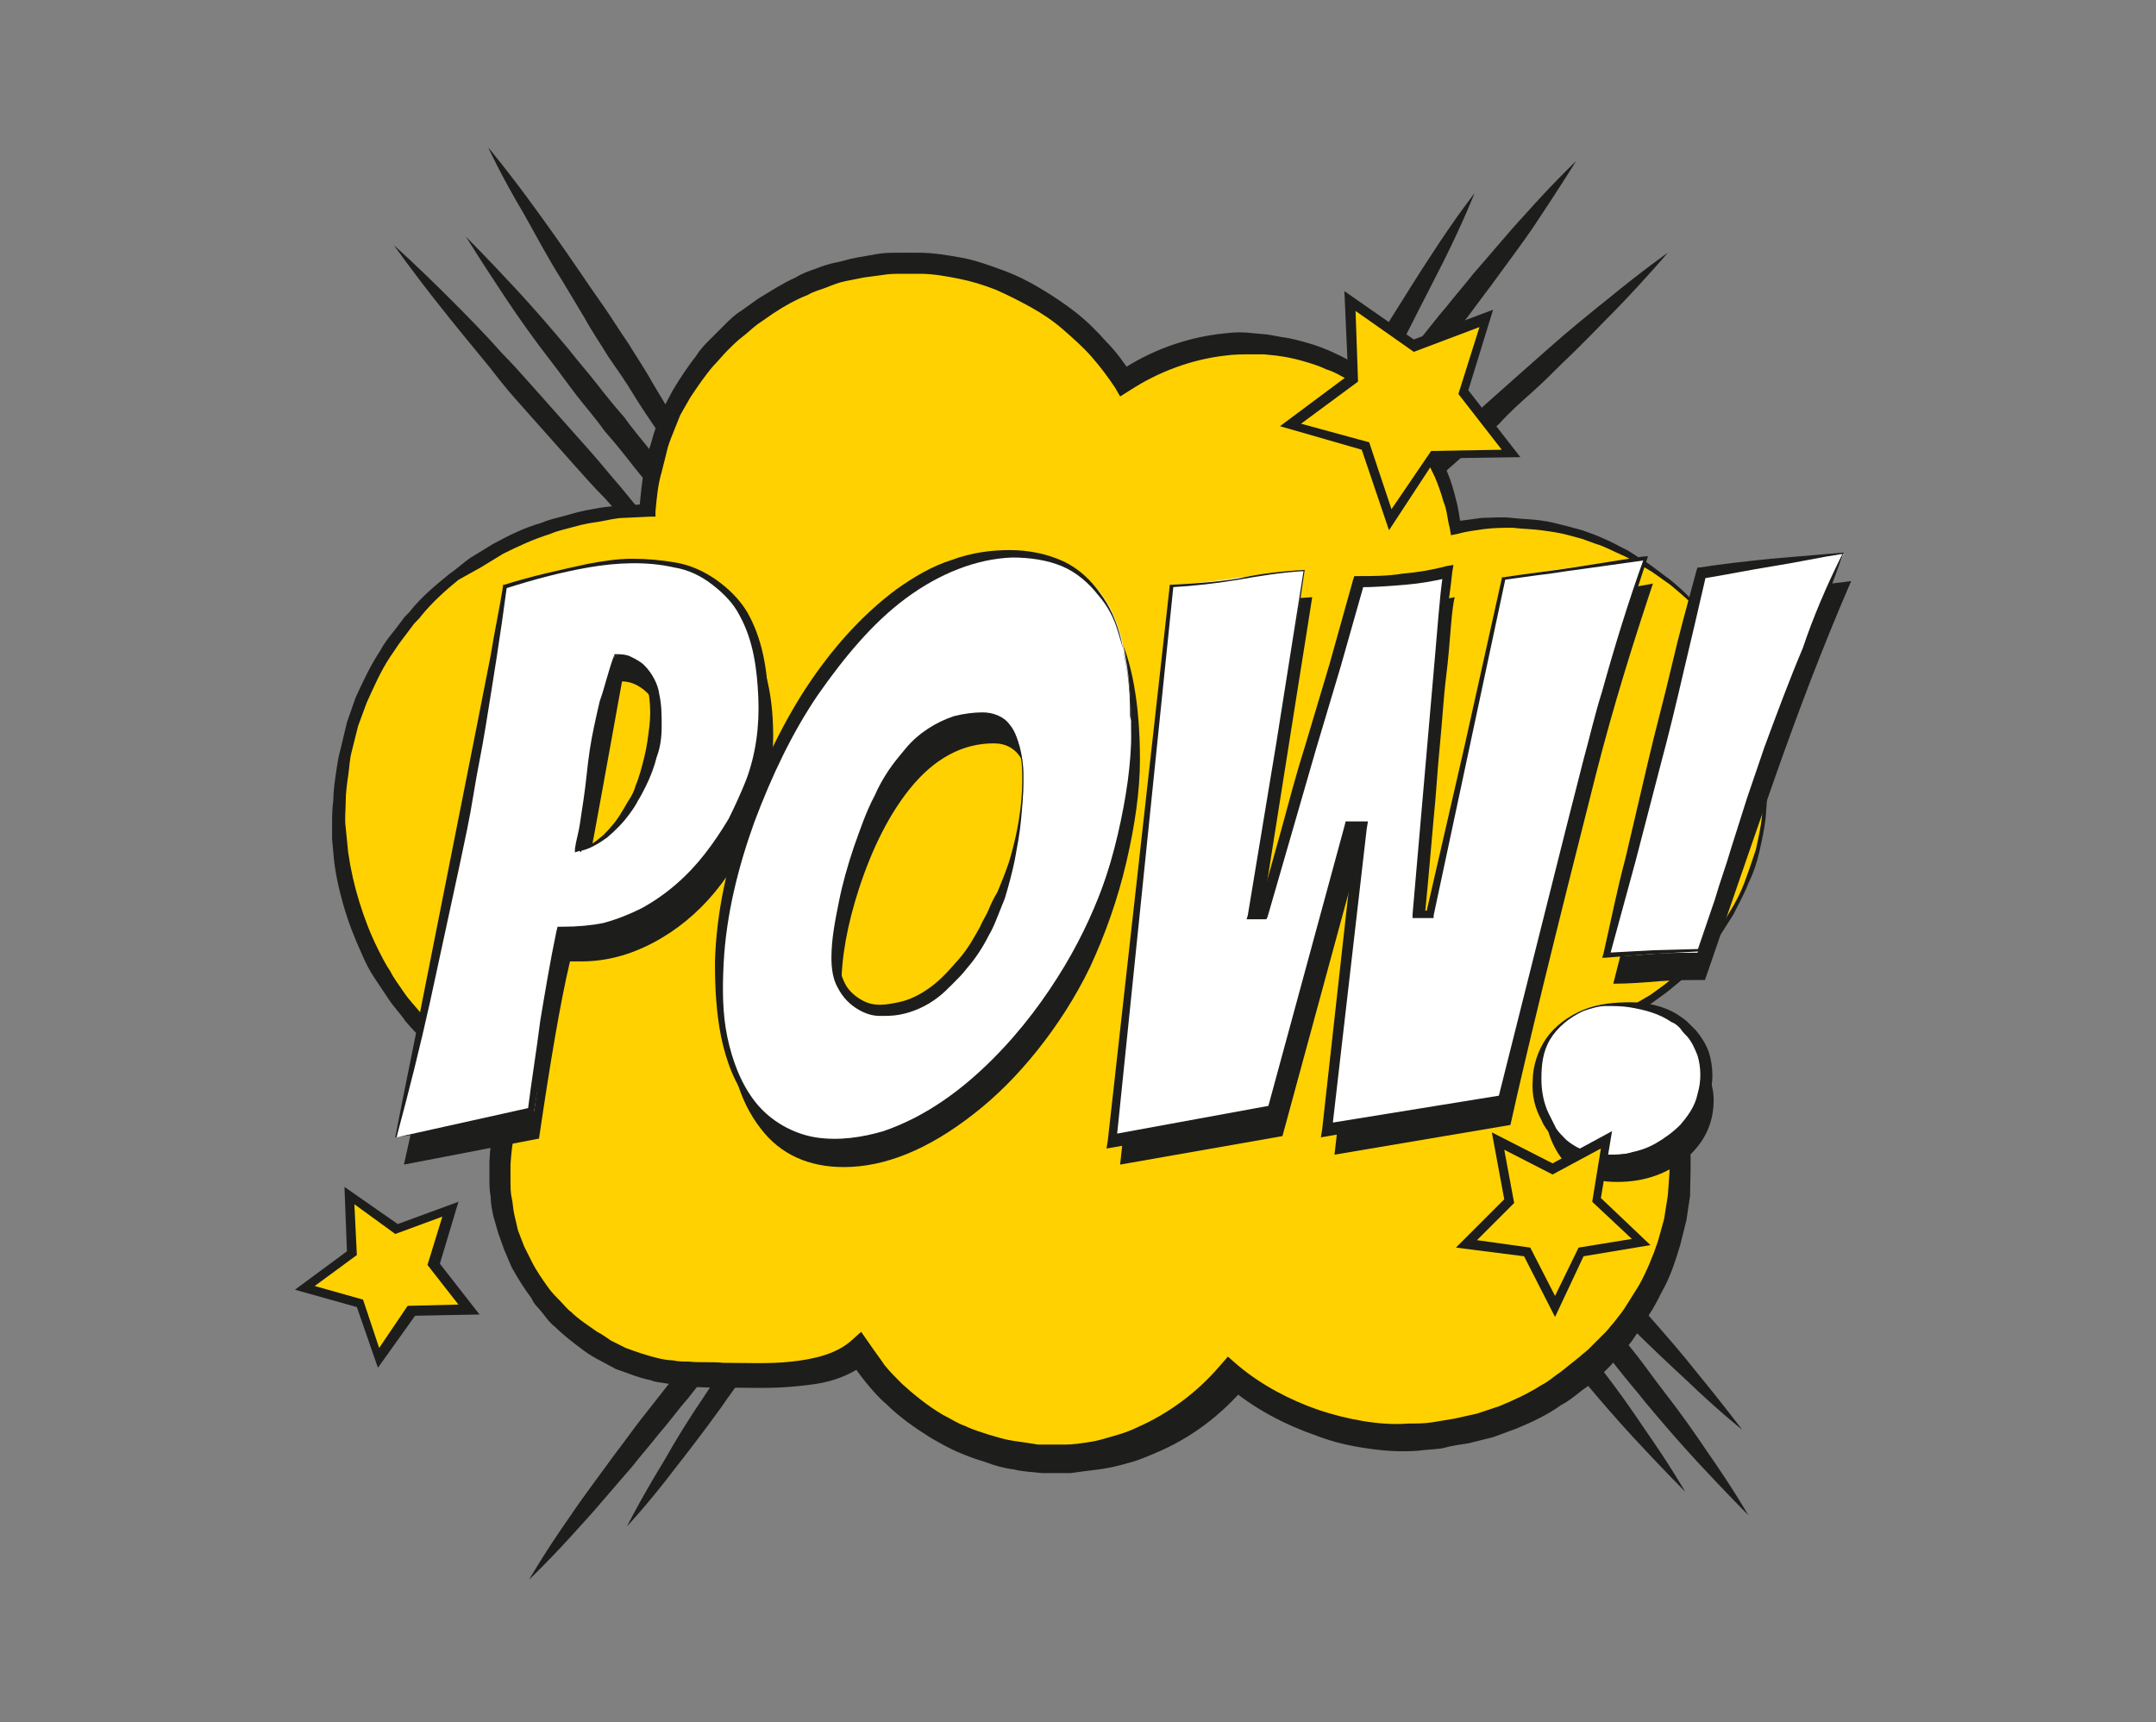 <?xml version="1.0" encoding="utf-8"?>
<!-- Generator: Adobe Illustrator 19.1.0, SVG Export Plug-In . SVG Version: 6.00 Build 0)  -->
<!DOCTYPE svg PUBLIC "-//W3C//DTD SVG 1.1//EN" "http://www.w3.org/Graphics/SVG/1.1/DTD/svg11.dtd">
<svg version="1.1" id="Ebene_1" xmlns="http://www.w3.org/2000/svg" xmlns:xlink="http://www.w3.org/1999/xlink" x="0px" y="0px"
	 viewBox="0 0 174 139" style="enable-background:new 0 0 174 139;" xml:space="preserve">
<rect x="0" y="0" width="174" height="139" fill="#808080" stroke="none"/>
<style type="text/css">
	.st0{fill:#FFD100;}
	.st1{fill:#1D1D1B;}
	.st2{fill:#FFFFFF;}
	.st3{clip-path:url(#SVGID_2_);}
</style>
<g>
	<g>
		<path class="st1" d="M39.4,11.9c0,0,1.6,1.9,3.7,4.8c1.1,1.5,2.3,3.2,3.6,5.1c0.6,0.9,1.3,1.9,2,2.9c0.7,1,1.3,2,2,3
			c0.6,1,1.3,2,1.9,3.1c0.6,1,1.2,2,1.8,3c1.2,1.9,2.2,3.8,3.1,5.4c1.8,3.2,2.8,5.4,2.8,5.4s-1.6-1.9-3.7-4.8
			c-1.1-1.5-2.3-3.2-3.6-5.1c-0.6-0.9-1.3-1.9-1.9-2.9c-0.6-1-1.3-2-2-3c-0.6-1-1.3-2-1.9-3.1c-0.6-1-1.2-2-1.8-3
			c-1.2-1.9-2.2-3.8-3.1-5.4C40.4,14.1,39.4,11.9,39.4,11.9z"/>
	</g>
	<g>
		<path class="st1" d="M114,87.3c0,0,1.9,1.5,4.5,4c1.3,1.2,2.9,2.7,4.5,4.3c0.8,0.8,1.6,1.6,2.5,2.5c0.8,0.9,1.7,1.7,2.5,2.6
			c0.8,0.9,1.6,1.8,2.5,2.6c0.8,0.9,1.6,1.8,2.3,2.6c1.5,1.7,2.9,3.3,4,4.7c2.3,2.8,3.8,4.8,3.8,4.8s-1.9-1.5-4.5-4
			c-1.3-1.2-2.9-2.7-4.5-4.3c-0.8-0.8-1.6-1.6-2.5-2.5c-0.8-0.9-1.7-1.7-2.5-2.6c-0.8-0.9-1.6-1.8-2.5-2.6c-0.8-0.9-1.6-1.8-2.3-2.6
			c-1.5-1.7-2.9-3.3-4-4.7C115.4,89.3,114,87.3,114,87.3z"/>
	</g>
	<g>
		<path class="st1" d="M117.1,92c0,0,1.7,1.7,4.2,4.4c1.2,1.3,2.6,2.9,4.1,4.7c0.7,0.9,1.5,1.8,2.2,2.7c0.7,0.9,1.5,1.9,2.3,2.8
			c0.7,1,1.5,1.9,2.2,2.8c0.7,0.9,1.4,1.9,2.1,2.8c1.4,1.8,2.6,3.5,3.6,5c2.1,3,3.3,5.1,3.3,5.1s-1.7-1.7-4.2-4.4
			c-1.2-1.3-2.6-2.9-4.1-4.7c-0.7-0.9-1.5-1.8-2.2-2.7c-0.7-0.9-1.5-1.9-2.3-2.8c-0.7-1-1.5-1.9-2.2-2.8c-0.7-0.9-1.4-1.9-2.1-2.8
			c-1.4-1.8-2.6-3.5-3.6-5C118.4,94.1,117.1,92,117.1,92z"/>
	</g>
	<g>
		<path class="st1" d="M112,90.1c0,0,1.7,1.7,4.2,4.4c1.2,1.3,2.6,2.9,4.1,4.7c0.7,0.9,1.5,1.8,2.2,2.7c0.7,0.9,1.5,1.9,2.3,2.8
			c0.7,1,1.5,1.9,2.2,2.8c0.7,0.9,1.4,1.9,2.1,2.8c1.4,1.8,2.6,3.5,3.6,5c2.1,3,3.3,5.1,3.3,5.1s-1.7-1.7-4.2-4.4
			c-1.2-1.3-2.6-2.9-4.1-4.7c-0.7-0.9-1.5-1.8-2.2-2.7c-0.7-0.9-1.5-1.9-2.3-2.8c-0.7-1-1.5-1.9-2.2-2.8c-0.7-0.9-1.4-1.9-2.1-2.8
			c-1.4-1.8-2.6-3.5-3.6-5C113.3,92.2,112,90.1,112,90.1z"/>
	</g>
	<g>
		<path class="st1" d="M72.5,91.3c0,0-1.1,2.2-3,5.3c-0.9,1.6-2,3.4-3.3,5.3c-0.6,0.9-1.2,1.9-1.9,2.9c-0.7,1-1.3,2-2,3
			c-0.7,1-1.4,2-2.1,3c-0.7,1-1.4,1.9-2,2.8c-1.3,1.8-2.6,3.5-3.7,4.9c-2.2,2.9-3.9,4.7-3.9,4.7s1.1-2.2,3-5.3
			c0.9-1.6,2-3.4,3.3-5.3c0.6-0.9,1.2-1.9,1.9-2.9c0.7-1,1.3-2,2-3c0.7-1,1.4-2,2.1-3c0.7-1,1.4-1.9,2-2.8c1.3-1.8,2.6-3.5,3.7-4.9
			C70.9,93.1,72.5,91.3,72.5,91.3z"/>
	</g>
	<g>
		<path class="st1" d="M66.7,97.2c0,0-1.3,2.1-3.3,5.1c-1,1.5-2.3,3.2-3.6,5c-0.7,0.9-1.4,1.9-2.1,2.8c-0.7,0.9-1.5,1.9-2.2,2.8
			c-0.8,0.9-1.5,1.9-2.3,2.8c-0.7,0.9-1.5,1.8-2.2,2.7c-1.5,1.7-2.8,3.3-4.1,4.7c-2.4,2.7-4.2,4.4-4.2,4.4s1.2-2.1,3.3-5.1
			c1-1.5,2.3-3.2,3.6-5c0.7-0.9,1.4-1.9,2.1-2.8c0.7-0.9,1.5-1.9,2.2-2.8c0.8-0.9,1.5-1.9,2.3-2.8c0.7-0.9,1.5-1.8,2.2-2.7
			c1.5-1.7,2.8-3.3,4.1-4.7C64.9,98.9,66.7,97.2,66.7,97.2z"/>
	</g>
	<g>
		<path class="st1" d="M127.2,13c0,0-1.3,2.1-3.3,5.1c-1,1.5-2.3,3.2-3.6,5c-0.7,0.9-1.4,1.9-2.1,2.8c-0.7,0.9-1.5,1.9-2.2,2.8
			c-0.8,0.9-1.5,1.9-2.3,2.8c-0.7,0.9-1.5,1.8-2.2,2.7c-1.5,1.7-2.8,3.3-4.1,4.7c-2.4,2.7-4.2,4.4-4.2,4.4s1.2-2.1,3.3-5.1
			c1-1.5,2.3-3.2,3.6-5c0.7-0.9,1.4-1.9,2.1-2.8c0.7-0.9,1.5-1.9,2.2-2.8c0.8-0.9,1.5-1.9,2.3-2.8c0.7-0.9,1.5-1.8,2.2-2.7
			c1.5-1.7,2.8-3.3,4.1-4.7C125.4,14.7,127.2,13,127.2,13z"/>
	</g>
	<g>
		<path class="st1" d="M134.6,20.4c0,0-1.6,1.9-4.1,4.5c-1.3,1.3-2.7,2.8-4.4,4.4c-0.8,0.8-1.6,1.6-2.5,2.4
			c-0.9,0.8-1.8,1.6-2.6,2.5c-0.9,0.8-1.8,1.6-2.7,2.4c-0.9,0.8-1.8,1.6-2.6,2.3c-1.7,1.5-3.3,2.8-4.8,4c-2.8,2.3-4.8,3.7-4.8,3.7
			s1.6-1.9,4.1-4.5c1.3-1.3,2.7-2.8,4.4-4.4c0.8-0.8,1.6-1.6,2.5-2.4c0.9-0.8,1.8-1.6,2.6-2.5c0.9-0.8,1.8-1.6,2.7-2.4
			c0.9-0.8,1.8-1.6,2.6-2.3c1.7-1.5,3.3-2.8,4.8-4C132.6,21.8,134.6,20.4,134.6,20.4z"/>
	</g>
	<g>
		<path class="st1" d="M119,15.6c0,0-0.9,2.3-2.5,5.5c-0.8,1.6-1.8,3.5-2.8,5.5c-0.5,1-1.1,2-1.7,3.1c-0.6,1-1.2,2.1-1.8,3.1
			c-0.6,1-1.2,2.1-1.8,3.1c-0.6,1-1.2,2-1.8,3c-1.2,1.9-2.3,3.7-3.3,5.2c-2,3-3.5,5-3.5,5s0.9-2.3,2.5-5.5c0.8-1.6,1.8-3.5,2.8-5.5
			c0.5-1,1.1-2,1.7-3.1c0.6-1,1.2-2.1,1.8-3.1c0.6-1,1.2-2.1,1.8-3.1c0.6-1,1.2-2,1.8-3c1.2-1.9,2.3-3.7,3.3-5.2
			C117.5,17.5,119,15.6,119,15.6z"/>
	</g>
	<g>
		<path class="st1" d="M37.6,19.1c0,0,1.7,1.7,4.2,4.4c1.2,1.3,2.6,2.9,4.1,4.7c0.7,0.9,1.5,1.8,2.2,2.7c0.7,0.9,1.5,1.9,2.3,2.8
			c0.7,1,1.5,1.9,2.2,2.8c0.7,0.9,1.4,1.9,2.1,2.8c1.4,1.8,2.6,3.5,3.6,5c2.1,3,3.3,5.1,3.3,5.1s-1.7-1.7-4.2-4.4
			c-1.2-1.3-2.6-2.9-4.1-4.7c-0.7-0.9-1.5-1.8-2.2-2.7c-0.7-0.9-1.5-1.9-2.3-2.8c-0.7-1-1.5-1.9-2.2-2.8c-0.7-0.9-1.4-1.9-2.1-2.8
			c-1.4-1.8-2.6-3.5-3.6-5C38.9,21.2,37.6,19.1,37.6,19.1z"/>
	</g>
	<g>
		<path class="st1" d="M31.8,19.8c0,0,1.8,1.6,4.4,4.2c1.3,1.3,2.8,2.8,4.3,4.5c0.8,0.8,1.6,1.7,2.4,2.6c0.8,0.9,1.6,1.8,2.4,2.7
			c0.8,0.9,1.6,1.8,2.4,2.7c0.8,0.9,1.5,1.8,2.3,2.7c1.4,1.7,2.8,3.4,3.9,4.8c2.2,2.9,3.6,4.9,3.6,4.9s-1.8-1.6-4.4-4.2
			c-1.3-1.3-2.8-2.8-4.3-4.5c-0.8-0.8-1.6-1.7-2.4-2.6c-0.8-0.9-1.6-1.8-2.4-2.7c-0.8-0.9-1.6-1.8-2.4-2.7c-0.8-0.9-1.5-1.8-2.2-2.7
			c-1.4-1.7-2.8-3.4-3.9-4.8C33.2,21.8,31.8,19.8,31.8,19.8z"/>
	</g>
	<g>
		<g>
			<g>
				<path class="st0" d="M142.5,63.2c0-11.6-9.4-21-21-21c-1.4,0-2.7,0.1-4,0.4c-1.1-8.4-8.3-14.8-17-14.8c-3.6,0-7,1.1-9.7,3
					c-3.7-5.8-10.2-9.6-17.6-9.6C62,21.2,52.9,30,52.3,41.1c0,0,0,0-0.1,0c-13.7,0-24.8,11.1-24.8,24.8c0,9.9,5.9,18.5,14.3,22.4
					c-0.8,1.9-1.2,4-1.2,6.2c0,9,7.3,16.4,16.4,16.4c4.1,0,9.9,0.6,12.8-1.9c3.4,5.2,9.2,8.6,15.8,8.6c5.8,0,10.9-2.6,14.3-6.7
					c3.8,3.1,8.7,4.9,13.9,4.9c12.3,0,22.2-9.9,22.2-22.2c0-4.6-1.4-8.9-3.8-12.5C138.4,77.6,142.5,70.9,142.5,63.2z"/>
			</g>
			<g>
				<path class="st1" d="M142.4,63.2c0-0.8-0.1-1.5-0.1-2.3c-0.1-0.8-0.2-1.5-0.4-2.3c-0.2-0.7-0.3-1.5-0.6-2.2
					c-0.3-0.7-0.5-1.4-0.9-2.1l-0.5-1l-0.6-1c-0.4-0.7-0.9-1.3-1.3-1.9c-0.4-0.6-1-1.1-1.5-1.7c-0.5-0.5-1.1-1-1.7-1.5
					c-0.6-0.4-1.2-0.9-1.9-1.3c-0.7-0.4-1.3-0.8-2-1.1c-0.7-0.3-1.4-0.7-2.1-0.9l-1.1-0.4l-1.1-0.3c-0.7-0.2-1.5-0.3-2.2-0.4
					c-0.7-0.1-1.5-0.1-2.3-0.2c-0.8,0-1.5,0-2.3,0.1c-0.7,0.1-1.5,0.2-2.2,0.4l-0.5,0.1l-0.1-0.6c-0.2-0.7-0.2-1.4-0.5-2.1
					c-0.2-0.7-0.4-1.3-0.7-2c-0.3-0.6-0.6-1.3-1-1.9l-0.6-0.9l-0.6-0.8c-0.4-0.6-0.9-1.1-1.4-1.6c-0.5-0.5-1-1-1.6-1.4
					c-0.5-0.5-1.1-0.8-1.7-1.2c-0.6-0.3-1.2-0.7-1.9-0.9c-0.6-0.3-1.3-0.5-2-0.7c-0.7-0.2-1.3-0.3-2-0.4l-1-0.1l-1,0
					c-0.7,0-1.4,0-2.1,0.1c-2.7,0.3-5.4,1.3-7.7,2.8l-0.8,0.5L90,31.3c-0.6-0.9-1.2-1.7-1.9-2.5c-0.7-0.8-1.5-1.5-2.3-2.2
					c-0.8-0.7-1.7-1.3-2.6-1.8c-0.9-0.5-1.9-1-2.8-1.4c-1-0.4-2-0.7-3-0.9c-1-0.2-2.1-0.4-3.1-0.4l-0.8,0l-0.2,0l0,0c0,0-0.1,0,0,0
					l0,0l-0.1,0l-0.4,0c-0.5,0-1.1,0-1.6,0.1l-1.5,0.2c-0.5,0.1-1,0.2-1.5,0.3c-0.5,0.1-1,0.3-1.5,0.5c-0.5,0.2-1,0.3-1.5,0.6
					c-1,0.4-1.9,0.9-2.8,1.5l-1.3,0.9c-0.4,0.3-0.8,0.7-1.2,1c-0.4,0.3-0.8,0.7-1.2,1.1c-0.4,0.4-0.7,0.8-1.1,1.2
					c-0.7,0.8-1.3,1.7-1.9,2.6l-0.8,1.4c-0.2,0.5-0.4,1-0.6,1.5c-0.2,0.5-0.4,1-0.5,1.5l-0.2,0.8l-0.2,0.8c-0.3,1-0.4,2.1-0.5,3.2
					l0,0.4l-0.4,0l-2.1,0.1c-0.7,0-1.4,0.2-2,0.3c-0.7,0.1-1.3,0.2-2,0.4c-0.7,0.2-1.3,0.3-2,0.6c-1.3,0.4-2.6,1-3.8,1.6l-1.8,1.1
					L37,46.8c-1.1,0.9-2.1,1.8-3,2.9c-0.2,0.3-0.5,0.5-0.7,0.8l-0.6,0.8c-0.4,0.5-0.8,1.1-1.2,1.7c-0.8,1.2-1.3,2.4-1.9,3.7
					l-0.7,1.9l-0.5,2c-0.2,0.7-0.2,1.4-0.3,2c-0.1,0.7-0.2,1.4-0.2,2.1c0,0.7-0.1,1.4,0,2.1l0.1,1l0.1,1c0.2,1.4,0.5,2.7,0.9,4
					c0.4,1.3,0.9,2.6,1.5,3.8c0.3,0.6,0.6,1.2,1,1.8c0.3,0.6,0.7,1.1,1.1,1.7c0.4,0.6,0.9,1.1,1.3,1.6c0.5,0.5,0.9,1,1.4,1.5
					c1,0.9,2,1.8,3.2,2.6c1.1,0.8,2.3,1.4,3.5,2l0.6,0.3l-0.3,0.7c-0.7,1.7-1,3.5-1.1,5.2l0,0.6l0,0.7c0,0.5,0,1,0.1,1.4
					c0.1,0.4,0.1,0.9,0.2,1.3l0.3,1.3l0.5,1.3c0.2,0.4,0.4,0.8,0.6,1.2c0.4,0.8,0.9,1.5,1.4,2.2c0.3,0.4,0.6,0.7,0.9,1
					c0.3,0.3,0.6,0.7,0.9,0.9c0.6,0.6,1.4,1.1,2.1,1.6c0.4,0.2,0.8,0.5,1.1,0.7l1.2,0.6c0.8,0.3,1.7,0.6,2.5,0.8
					c0.4,0.1,0.9,0.2,1.3,0.2c0.4,0.1,0.9,0.1,1.3,0.1c0.9,0.1,1.8,0,2.8,0.1c1.9,0,3.7,0.1,5.5-0.1c1.8-0.2,3.5-0.6,4.7-1.6
					l0.9-0.8l0.7,1c0.4,0.6,0.8,1.1,1.2,1.7c0.4,0.5,0.9,1,1.4,1.5c1,0.9,2.1,1.8,3.3,2.5c0.6,0.3,1.2,0.7,1.8,0.9
					c0.6,0.3,1.3,0.5,1.9,0.7c0.7,0.2,1.3,0.4,2,0.5c0.7,0.1,1.4,0.2,2,0.3l1,0c0.3,0,0.7,0,1.1,0c0.7,0,1.3-0.1,2-0.2
					c0.7-0.1,1.3-0.3,2-0.5c0.7-0.2,1.3-0.4,1.9-0.7c2.5-1.1,4.8-2.8,6.6-4.9l0.7-0.8l0.8,0.7c1.9,1.6,4.2,2.8,6.5,3.6
					c1.2,0.4,2.4,0.7,3.6,0.9c1.2,0.2,2.5,0.3,3.7,0.2c0.6,0,1.3,0,1.9-0.1c0.6-0.1,1.2-0.2,1.8-0.3l1.8-0.4l1.8-0.6
					c1.2-0.5,2.3-1,3.4-1.7c0.6-0.3,1-0.7,1.6-1.1c0.5-0.4,1-0.8,1.5-1.2c0.2-0.2,0.5-0.4,0.7-0.6l0.7-0.7l0.7-0.7
					c0.2-0.2,0.4-0.5,0.6-0.7c0.4-0.5,0.8-1,1.1-1.5c0.3-0.5,0.7-1.1,1-1.6c0.6-1.1,1.1-2.3,1.5-3.5l0.5-1.8l0.3-1.9
					c0.1-1.3,0.2-2.6,0.2-3.8c-0.1-1.3-0.2-2.6-0.5-3.8c-0.6-2.5-1.6-4.9-3-7.1l-0.2-0.3L132,81l1.2-0.7l1.1-0.8l1-0.8l1-0.9
					c0.6-0.6,1.2-1.3,1.8-2c0.6-0.7,1.1-1.5,1.5-2.2c0.5-0.8,0.9-1.6,1.2-2.4c0.3-0.8,0.6-1.7,0.9-2.6c0.2-0.9,0.4-1.8,0.5-2.7
					l0.1-1.3L142.4,63.2L142.4,63.2z M142.6,63.2l0,1.4l-0.1,1.4c-0.1,0.9-0.3,1.8-0.5,2.7c-0.2,0.9-0.5,1.8-0.9,2.6
					c-0.3,0.8-0.8,1.7-1.2,2.5c-0.5,0.8-1,1.6-1.5,2.3c-0.6,0.7-1.2,1.4-1.8,2.1l-1,1l-1.1,0.9l-1.1,0.8l-1.2,0.8l0.1-0.4
					c1.5,2.2,2.7,4.6,3.4,7.2c0.3,1.3,0.6,2.6,0.7,4c0.1,1.3,0,2.7,0,4l-0.3,2l-0.5,2c-0.4,1.3-0.8,2.6-1.5,3.8
					c-0.3,0.6-0.6,1.2-1,1.8c-0.3,0.6-0.7,1.1-1.1,1.7c-0.2,0.3-0.4,0.6-0.6,0.8l-0.7,0.8l-0.7,0.8c-0.2,0.2-0.5,0.5-0.7,0.7
					c-0.5,0.5-1,0.9-1.6,1.3c-0.5,0.4-1.1,0.9-1.7,1.2c-1.1,0.8-2.4,1.4-3.6,1.9l-1.9,0.7l-2,0.5c-0.7,0.1-1.4,0.2-2.1,0.4
					c-0.7,0.1-1.3,0.1-2,0.2c-1.4,0.1-2.8,0-4.1-0.2c-1.4-0.2-2.7-0.5-4-1c-2.6-0.9-5.1-2.2-7.2-4l1.5-0.1c-2,2.4-4.5,4.3-7.4,5.5
					c-0.7,0.3-1.4,0.6-2.2,0.8c-0.7,0.2-1.5,0.4-2.3,0.5c-0.8,0.1-1.6,0.2-2.3,0.3c-0.4,0-0.7,0-1.1,0l-1.2,0
					c-0.8-0.1-1.5-0.1-2.3-0.3c-0.8-0.1-1.5-0.3-2.3-0.6c-0.7-0.2-1.5-0.5-2.2-0.8c-0.7-0.3-1.4-0.7-2.1-1.1
					c-1.3-0.8-2.6-1.7-3.7-2.8c-0.6-0.5-1.1-1.1-1.6-1.7c-0.5-0.6-0.9-1.2-1.4-1.9l1.6,0.2c-0.9,0.7-1.9,1.2-2.9,1.5
					c-1,0.3-2,0.4-3,0.5c-2,0.2-3.9,0.1-5.8,0.1c-0.9,0-1.8,0-2.9-0.1c-0.5,0-1-0.1-1.5-0.2c-0.5-0.1-1-0.1-1.5-0.3
					c-1-0.2-1.9-0.6-2.8-0.9l-1.3-0.7c-0.4-0.2-0.9-0.5-1.3-0.8c-0.8-0.6-1.6-1.2-2.3-1.9c-0.4-0.3-0.7-0.7-1-1.1
					c-0.3-0.4-0.7-0.7-0.9-1.2c-0.6-0.8-1.1-1.6-1.6-2.5c-0.2-0.5-0.4-0.9-0.6-1.4l-0.5-1.4l-0.4-1.4c-0.1-0.5-0.2-1-0.2-1.5
					c-0.1-0.5-0.1-1-0.1-1.4l0-0.7c0-0.3,0-0.5,0-0.8c0.1-2,0.5-3.9,1.3-5.7l0.4,1c-1.3-0.7-2.5-1.4-3.7-2.2
					c-1.2-0.8-2.3-1.8-3.3-2.8c-0.5-0.5-1-1-1.5-1.6c-0.4-0.6-0.9-1.1-1.3-1.7c-0.4-0.6-0.8-1.2-1.2-1.8c-0.4-0.6-0.7-1.2-1-1.9
					c-0.6-1.3-1.1-2.6-1.5-4c-0.4-1.4-0.7-2.8-0.8-4.2l-0.1-1.1l0-1c0-0.7,0-1.4,0.1-2.1c0-0.7,0.1-1.4,0.2-2.1
					c0.1-0.7,0.2-1.4,0.4-2.1l0.5-2.1l0.7-2c0.6-1.3,1.2-2.6,2-3.8c0.3-0.6,0.8-1.2,1.2-1.7l0.6-0.8c0.2-0.3,0.5-0.5,0.7-0.8
					c0.9-1.1,2-2,3.1-2.9c0.6-0.4,1.1-0.9,1.7-1.3l1.8-1.1c1.3-0.7,2.5-1.3,3.9-1.7c0.7-0.3,1.3-0.4,2-0.6c0.7-0.2,1.4-0.4,2.1-0.5
					c1.4-0.3,2.8-0.3,4.2-0.4l-0.4,0.4c0.1-1.1,0.2-2.2,0.4-3.3l0.2-0.8l0.2-0.8c0.2-0.5,0.3-1.1,0.5-1.6c0.2-0.5,0.4-1.1,0.6-1.6
					l0.8-1.5c0.6-1,1.2-1.9,1.9-2.8c0.3-0.5,0.7-0.9,1.1-1.3c0.4-0.4,0.8-0.8,1.2-1.2c0.4-0.4,0.8-0.8,1.3-1.1l1.4-1
					c1-0.6,1.9-1.2,3-1.7c0.5-0.3,1-0.5,1.6-0.7c0.5-0.2,1.1-0.4,1.6-0.5c0.6-0.1,1.1-0.3,1.7-0.4l1.7-0.3c0.6-0.1,1.1-0.1,1.7-0.1
					l0.4,0l0.1,0l0.1,0l0.2,0l0.9,0c1.1,0,2.3,0.2,3.4,0.4c1.1,0.2,2.2,0.6,3.3,1c1.1,0.4,2.1,0.9,3.1,1.5c1,0.6,1.9,1.2,2.8,1.9
					c0.9,0.7,1.7,1.5,2.5,2.4c0.8,0.8,1.5,1.8,2.1,2.7L90.3,30c2.5-1.7,5.5-2.8,8.6-3.1c0.8-0.1,1.5-0.1,2.3,0l1.1,0.1l1.1,0.2
					c0.8,0.1,1.5,0.3,2.2,0.5c0.7,0.2,1.5,0.5,2.1,0.8c0.7,0.3,1.4,0.7,2,1.1c0.6,0.4,1.3,0.8,1.8,1.3c0.6,0.5,1.1,1,1.7,1.5
					c0.5,0.6,1,1.1,1.4,1.8l0.6,0.9l0.6,1c0.4,0.7,0.7,1.3,1,2c0.3,0.7,0.5,1.4,0.7,2.2c0.2,0.7,0.3,1.5,0.4,2.2l-0.6-0.4
					c0.8-0.1,1.6-0.2,2.3-0.3c0.8,0,1.6-0.1,2.4,0c0.8,0.1,1.6,0.1,2.3,0.2c0.8,0.1,1.5,0.3,2.3,0.5l1.1,0.3l1.1,0.4
					c0.7,0.3,1.4,0.6,2.1,1c0.7,0.3,1.3,0.8,2,1.2c0.6,0.4,1.2,0.9,1.9,1.4c0.6,0.5,1.2,1,1.7,1.6c0.5,0.6,1.1,1.1,1.5,1.8
					c0.5,0.6,0.9,1.2,1.3,1.9l0.6,1l0.5,1.1c0.4,0.7,0.6,1.4,0.9,2.2c0.3,0.7,0.4,1.5,0.6,2.2c0.2,0.8,0.3,1.5,0.4,2.3
					C142.6,61.6,142.6,62.4,142.6,63.2L142.6,63.2z"/>
			</g>
		</g>
	</g>
	<g>
		<path class="st1" d="M32.6,94c4.3-19.2,7.3-34,8.9-44.6c4.5-1.4,7.9-2,10.2-2c2.3,0,4,0.3,5.3,1c1.3,0.6,2.3,1.5,3.2,2.6
			c1.4,1.9,2.2,4.7,2.2,8.4c0,2.3-0.4,4.6-1.3,6.8c-0.9,2.2-2,4.1-3.4,5.8c-1.4,1.7-3.1,3.1-5,4.1c-1.9,1-3.8,1.5-5.8,1.5H46
			c-0.8,3.4-1.6,8.2-2.5,14.3L32.6,94z M50.2,55c-1.1,6-2,11.2-2.9,15.8c1.5-0.4,2.9-1.6,4.1-3.6c1.4-2.2,2.1-4.7,2.1-7.5
			c0-1.6-0.3-2.7-1-3.5C51.8,55.4,51,55,50.2,55z"/>
	</g>
	<g>
		<path class="st1" d="M92,61.3c0,2.5-0.4,5.3-1.1,8.3c-0.7,3-1.7,5.8-2.9,8.4c-1.2,2.5-2.7,4.8-4.3,6.8c-1.6,2-3.3,3.7-5.1,5.1
			c-3.7,2.9-7.2,4.3-10.5,4.3c-2.8,0-5.1-1-6.7-3.1c-1.8-2.3-2.7-5.5-2.7-9.8c0-4.7,1.1-9.7,3.3-15.1c2.2-5.4,5-9.9,8.6-13.5
			c3.8-3.9,7.8-5.8,12-5.8c3.4,0,6,1.4,7.6,4.2C91.3,53.2,92,56.7,92,61.3z M83.2,65.1c0-3.4-1-5.1-3-5.1c-2.5,0-4.8,1.2-6.8,3.7
			c-1.6,2-3,4.7-4.1,8.1c-0.9,2.8-1.4,5.4-1.4,7.9c0,1.6,0.7,2.9,2.1,3.7c0.4,0.3,0.9,0.4,1.4,0.4c1.9,0,3.6-0.6,5-1.9
			c1.5-1.3,2.7-2.9,3.7-4.8c1-1.9,1.7-3.9,2.2-6.1C83,68.9,83.2,66.9,83.2,65.1z"/>
	</g>
	<g>
		<path class="st1" d="M105.9,48.2c0,0.1-1.5,9.4-4.4,27.8h1c1.2-4.3,2.3-8.4,3.4-12.2c1.1-3.8,1.9-6.3,2.3-7.7
			c0.8-3.1,1.5-5.5,2-7.1h0.6c2.1,0,4.3-0.3,6.6-0.8c-0.1,0.4-0.2,1.1-0.3,2.3c-0.1,1.2-0.2,2.6-0.4,4.2s-0.3,3.5-0.5,5.5
			c-0.2,2-0.3,4-0.5,5.9c-0.3,3.5-0.6,6.8-0.9,9.8h1.2l6-27.1c1.4-0.2,2.8-0.4,4.1-0.6c3.4-0.5,5.9-0.8,7.3-1.1
			c-1.6,4.8-3.2,9.9-4.6,15.4c-3.3,13-5.6,22.4-6.9,28.3l-14.2,2.4l2.8-24.3h-0.8l-6.2,22.8l-13.1,2.3l4.8-44.8
			c2-0.1,3.8-0.3,5.6-0.6C102.5,48.5,104.2,48.3,105.9,48.2z"/>
	</g>
	<g>
		<path class="st1" d="M130.5,95.4c-1.1,0-2-0.2-2.7-0.5s-1.3-0.8-1.7-1.3c-0.9-1.2-1.4-2.6-1.4-4.1c0-2.7,1.2-4.6,3.5-5.7
			c0.8-0.4,1.7-0.6,2.8-0.6c2.5,0,4.3,0.6,5.5,1.7c1.2,1.1,1.8,2.5,1.8,3.9c0,1.8-0.7,3.3-2,4.5C134.7,94.7,132.8,95.4,130.5,95.4z
			 M149.4,46.9c-2.3,5.3-4.3,10.6-6.2,16c-1.9,5.4-3.7,10.7-5.6,16.2c-1.2,0-2.5,0-3.7,0.1c-1.2,0.1-2.4,0.2-3.7,0.2
			c1.3-5.1,2.6-10.3,3.8-15.4c1.2-5.1,2.5-10.3,3.9-15.5c0.8-0.1,1.7-0.3,2.7-0.4c1-0.1,2.1-0.3,3.1-0.5c1-0.2,2.1-0.3,3-0.4
			C147.9,47.1,148.7,47,149.4,46.9z"/>
	</g>
	<g>
		<g>
			<path class="st2" d="M32,91.8c4.3-19.2,7.3-34,8.9-44.6c4.5-1.4,7.9-2,10.2-2c2.3,0,4,0.3,5.3,1c1.3,0.6,2.3,1.5,3.2,2.6
				c1.4,1.9,2.2,4.7,2.2,8.4c0,2.3-0.4,4.6-1.3,6.8c-0.9,2.2-2,4.1-3.4,5.8c-1.4,1.7-3.1,3.1-5,4.1c-1.9,1-3.8,1.5-5.8,1.5h-0.7
				c-0.8,3.4-1.6,8.2-2.5,14.3L32,91.8z M49.6,52.9c-1.1,6-2,11.2-2.9,15.8c1.5-0.4,2.9-1.6,4.1-3.6c1.4-2.2,2.1-4.7,2.1-7.5
				c0-1.6-0.3-2.7-1-3.5C51.2,53.3,50.4,52.9,49.6,52.9z"/>
		</g>
		<g>
			<g>
				<path class="st1" d="M31.9,91.8c0.7-3.7,1.5-7.4,2.2-11.1l2.2-11.1l2.2-11.1l1.1-5.6c0.3-1.9,0.7-3.7,1-5.6l0-0.1l0.1,0
					c2.2-0.7,4.5-1.2,6.8-1.7c1.1-0.2,2.3-0.4,3.5-0.4c1.2,0,2.3,0.1,3.5,0.3c1.2,0.2,2.3,0.7,3.3,1.4c1,0.7,1.9,1.6,2.5,2.6
					c1.2,2.1,1.6,4.5,1.7,6.9c0.1,2.4-0.2,4.8-1,7c-0.4,1.1-0.9,2.2-1.4,3.3c-0.6,1-1.2,2.1-1.9,3c-1.4,1.9-3.3,3.5-5.4,4.6
					c-1,0.6-2.2,1-3.4,1.3c-1.2,0.3-2.4,0.4-3.6,0.3l0.5-0.4c-1.1,4.7-1.9,9.5-2.7,14.3l0,0.2l-0.2,0C39.3,90.6,35.6,91.3,31.9,91.8
					L31.9,91.8L31.9,91.8z M32,91.8c3.6-0.8,7.2-1.6,10.8-2.4l-0.2,0.2c0.3-2.4,0.7-4.8,1-7.2c0.4-2.4,0.8-4.8,1.3-7.2l0.1-0.4
					l0.4,0c1.2,0,2.3-0.1,3.3-0.3c1.1-0.3,2.1-0.7,3.1-1.2c2-1.1,3.7-2.6,5.1-4.4c0.7-0.9,1.3-1.8,1.9-2.8c0.5-1,1-2.1,1.4-3.1
					c0.8-2.1,1.1-4.4,1-6.7c-0.1-2.3-0.4-4.6-1.5-6.6c-0.5-1-1.3-1.8-2.2-2.5c-0.9-0.7-1.9-1.2-3.1-1.4c-2.2-0.5-4.6-0.4-6.9,0
					c-2.3,0.4-4.5,1-6.7,1.7l0.1-0.1c-0.5,3.8-1.1,7.5-1.7,11.2c-0.3,1.9-0.7,3.7-1,5.6c-0.3,1.9-0.7,3.7-1.1,5.6
					c-0.8,3.7-1.6,7.4-2.4,11.1C33.9,84.5,33,88.1,32,91.8z"/>
			</g>
			<g>
				<path class="st1" d="M49.6,52.9c-0.1,1.3-0.3,2.6-0.4,4c-0.2,1.3-0.4,2.7-0.7,4c-0.3,1.3-0.6,2.6-0.9,3.9
					c-0.2,0.7-0.3,1.3-0.4,2c-0.1,0.7-0.2,1.3-0.3,2l-0.2-0.2c0.8-0.2,1.4-0.7,2-1.2c0.6-0.6,1.1-1.2,1.5-1.9c0.2-0.3,0.4-0.7,0.6-1
					c0.2-0.3,0.4-0.7,0.5-1.1c0.3-0.7,0.5-1.5,0.7-2.3c0.2-0.8,0.3-1.6,0.4-2.4c0.1-0.8,0.1-1.6,0-2.4c-0.1-0.8-0.3-1.5-0.8-2.1
					C51.1,53.5,50.4,53,49.6,52.9z M49.6,52.8c0.4,0,0.9,0,1.3,0.2c0.4,0.2,0.8,0.4,1.1,0.7c0.6,0.6,1.1,1.5,1.2,2.3
					c0.2,0.9,0.2,1.7,0.2,2.6c0,0.9-0.1,1.7-0.4,2.5c-0.2,0.8-0.5,1.6-0.9,2.4c-0.2,0.4-0.4,0.8-0.6,1.1c-0.2,0.4-0.4,0.7-0.7,1.1
					c-0.5,0.7-1.1,1.3-1.8,1.9c-0.7,0.5-1.5,1-2.3,1.1l-0.3,0.1l0-0.3c0.1-0.7,0.3-1.3,0.4-2c0.1-0.7,0.2-1.3,0.3-2
					c0.2-1.3,0.3-2.7,0.5-4c0.2-1.3,0.5-2.6,0.8-3.9C48.8,55.5,49.1,54.1,49.6,52.8L49.6,52.8L49.6,52.8z"/>
			</g>
		</g>
	</g>
	<g>
		<g>
			<path class="st2" d="M91.3,59.1c0,2.5-0.4,5.3-1.1,8.3c-0.7,3-1.7,5.8-2.9,8.4c-1.2,2.5-2.7,4.8-4.3,6.8c-1.6,2-3.3,3.7-5.1,5.1
				c-3.7,2.9-7.2,4.3-10.5,4.3c-2.8,0-5.1-1-6.7-3.1c-1.8-2.3-2.7-5.5-2.7-9.8c0-4.7,1.1-9.7,3.3-15.1c2.2-5.4,5-9.9,8.6-13.5
				c3.8-3.9,7.8-5.8,12-5.8c3.4,0,6,1.4,7.6,4.2C90.7,51.1,91.3,54.5,91.3,59.1z M82.6,63c0-3.4-1-5.1-3-5.1c-2.5,0-4.8,1.2-6.8,3.7
				c-1.6,2-3,4.7-4.1,8.1c-0.9,2.8-1.4,5.4-1.4,7.9c0,1.6,0.7,2.9,2.1,3.7c0.4,0.3,0.9,0.4,1.4,0.4c1.9,0,3.6-0.6,5-1.9
				c1.5-1.3,2.7-2.9,3.7-4.8c1-1.9,1.7-3.9,2.2-6.1C82.3,66.7,82.6,64.7,82.6,63z"/>
		</g>
		<g>
			<g>
				<path class="st1" d="M91.4,59.1c0,0,0,0.5,0,1.4c0,0.9-0.1,2.3-0.4,4c-0.3,1.7-0.7,3.8-1.4,6.1c-0.7,2.3-1.7,4.9-3.1,7.6
					C85,80.9,83,83.6,80.5,86c-1.2,1.2-2.6,2.3-4.2,3.3c-1.5,1-3.2,1.8-5,2.4c-1.8,0.5-3.8,0.7-5.7,0.4c-1.9-0.3-3.7-1.4-5-3
					c-1.3-1.5-2-3.5-2.4-5.4c-0.4-2-0.5-4-0.5-6c0.1-4,1-8,2.3-11.7c1.3-3.7,3-7.3,5-10.4c2.1-3.2,4.5-5.9,7.3-8
					c1.4-1,2.9-1.9,4.5-2.4c1.6-0.6,3.2-0.8,4.7-0.8c1.5,0,3,0.3,4.3,0.9c1.3,0.6,2.3,1.6,3,2.6c1.5,2,1.8,4.2,2.1,5.9
					c0.3,1.7,0.3,3.1,0.3,4C91.4,58.6,91.4,59.1,91.4,59.1z M91.3,59.1c0,0,0-0.5,0-1.4c0-0.9-0.1-2.3-0.4-4
					c-0.1-0.9-0.4-1.8-0.7-2.8c-0.3-1-0.8-2-1.6-2.9c-0.7-0.9-1.7-1.8-2.9-2.3c-1.2-0.5-2.6-0.7-4-0.7c-2.9,0.1-5.9,1.3-8.6,3.3
					c-2.7,2-5,4.8-7.1,7.8c-2.1,3.1-3.7,6.5-5.1,10.2c-1.3,3.6-2.3,7.5-2.5,11.5c-0.1,2-0.1,4,0.3,5.9c0.4,1.9,1.1,3.8,2.3,5.3
					c1.2,1.5,3,2.5,4.8,2.8c1.9,0.3,3.8,0,5.5-0.5c3.5-1.2,6.4-3.4,8.8-5.8c2.4-2.4,4.3-5,5.8-7.5c1.5-2.5,2.6-5,3.4-7.3
					c0.8-2.3,1.3-4.3,1.6-6.1c0.3-1.7,0.4-3.1,0.5-4C91.3,59.6,91.3,59.1,91.3,59.1z"/>
			</g>
			<g>
				<path class="st1" d="M82.5,63c0-0.8,0-1.5-0.2-2.2c-0.2-0.7-0.4-1.5-0.9-2c-0.5-0.5-1.2-0.7-1.9-0.6c-0.7,0.1-1.4,0.2-2.1,0.5
					C76,59.1,74.9,60,73.8,61c-0.5,0.5-1,1.1-1.4,1.7c-0.4,0.6-0.9,1.2-1.2,1.9c-0.8,1.3-1.4,2.6-1.9,4c-0.3,0.7-0.5,1.4-0.7,2.1
					c-0.2,0.7-0.4,1.5-0.5,2.2c-0.3,1.5-0.4,3-0.4,4.5c0,0.7,0.2,1.4,0.5,2c0.3,0.6,0.9,1.1,1.5,1.4l0,0l0,0
					c0.4,0.2,0.8,0.3,1.3,0.3c0.5,0,1-0.1,1.5-0.2c1-0.2,1.9-0.7,2.7-1.3c0.8-0.6,1.5-1.4,2.2-2.2c0.7-0.8,1.2-1.7,1.7-2.6
					c0.2-0.5,0.5-0.9,0.7-1.4c0.2-0.5,0.4-0.9,0.7-1.4c0.4-1,0.8-1.9,1.1-3C82.1,67.2,82.5,65.1,82.5,63z M82.6,63
					c0,1.1-0.1,2.1-0.2,3.2c-0.1,1.1-0.3,2.1-0.5,3.2c-0.2,1-0.5,2.1-0.8,3.1c-0.2,0.5-0.4,1-0.6,1.5c-0.2,0.5-0.4,1-0.7,1.5
					c-0.5,1-1.1,1.9-1.8,2.7c-0.3,0.4-0.7,0.8-1.1,1.2c-0.4,0.4-0.8,0.8-1.2,1.1c-0.9,0.7-2,1.2-3.1,1.4C72.1,82,71.5,82,71,82
					c-0.6,0-1.2-0.2-1.7-0.5l0,0c-0.7-0.4-1.3-1-1.7-1.8c-0.4-0.7-0.5-1.6-0.5-2.4c0-1.5,0.3-3,0.6-4.5c0.3-1.5,0.7-2.9,1.2-4.4
					c0.5-1.4,1-2.9,1.7-4.2c0.3-0.7,0.7-1.4,1.1-2c0.4-0.6,0.9-1.2,1.4-1.8c1-1.2,2.4-2.1,3.9-2.6c0.8-0.2,1.6-0.3,2.3-0.3
					c0.8,0,1.7,0.3,2.2,1c0.5,0.6,0.7,1.4,0.8,2.1C82.6,61.4,82.6,62.2,82.6,63z"/>
			</g>
		</g>
	</g>
	<g>
		<g>
			<path class="st2" d="M105.3,46c0,0.1-1.5,9.4-4.4,27.8h1c1.2-4.3,2.3-8.4,3.4-12.2c1.1-3.8,1.9-6.3,2.3-7.7
				c0.8-3.1,1.5-5.5,2-7.1h0.6c2.1,0,4.3-0.3,6.6-0.8c-0.1,0.4-0.2,1.1-0.3,2.3c-0.1,1.2-0.2,2.6-0.4,4.2c-0.2,1.7-0.3,3.5-0.5,5.5
				c-0.2,2-0.3,4-0.5,5.9c-0.3,3.5-0.6,6.8-0.9,9.8h1.2l6-27.1c1.4-0.2,2.8-0.4,4.1-0.6c3.4-0.5,5.9-0.8,7.3-1.1
				c-1.6,4.8-3.2,9.9-4.6,15.4c-3.3,13-5.6,22.4-6.9,28.3l-14.2,2.4l2.8-24.3H109l-6.2,22.8L89.7,92l4.8-44.8c2-0.1,3.8-0.3,5.6-0.6
				C101.8,46.4,103.6,46.2,105.3,46z"/>
		</g>
		<g>
			<g>
				<path class="st1" d="M105.3,46l-2.1,14l-2.1,13.9l-0.3-0.3l1,0l-0.3,0.2l1.9-6.8c0.6-2.2,1.2-4.5,1.9-6.7l2-6.7l1.9-6.8l0.1-0.3
					l0.3,0c1.2,0,2.4,0,3.6-0.2c1.2-0.1,2.4-0.3,3.5-0.6l0.6-0.1l-0.1,0.6c-0.1,1.1-0.3,2.2-0.4,3.4l-0.3,3.5l-0.6,6.9
					c-0.2,2.3-0.4,4.6-0.7,6.9l-0.7,6.9l-0.3-0.3l1.2,0l-0.3,0.2l3.1-13.5l3-13.5l0-0.1l0.1,0c1.9-0.3,3.8-0.5,5.7-0.8l5.7-0.9
					l0.3,0l-0.1,0.3c-1.2,3.6-2.3,7.2-3.3,10.8c-0.5,1.8-1,3.6-1.4,5.5l-1.3,5.5l-5.2,22l-0.1,0.2l-0.2,0l-14.2,2.5l-0.6,0.1
					l0.1-0.6l2.7-24.3l0.5,0.6l-0.8,0l0.5-0.4l-6.2,22.8l-0.1,0.3l-0.3,0.1l-13.1,2.3l-0.6,0.1l0.1-0.6l2.5-22.4l2.5-22.4l0-0.1
					l0.1,0c1.8-0.1,3.6-0.2,5.4-0.5C101.7,46.3,103.5,46.1,105.3,46L105.3,46z M105.2,46.1c-1.8,0.1-3.6,0.4-5.3,0.7
					c-1.8,0.3-3.6,0.5-5.4,0.6l0.2-0.1l-2.3,22.4l-2.3,22.4l-0.5-0.5l13.1-2.4l-0.4,0.3l6.2-22.8l0.1-0.4l0.4,0l0.8,0l0.6,0
					l-0.1,0.6l-2.8,24.3l-0.5-0.5l14.2-2.3l-0.3,0.3l5.5-21.9l1.4-5.5c0.5-1.8,0.9-3.6,1.5-5.5c1-3.6,2.1-7.2,3.4-10.8l0.2,0.2
					l-5.7,0.8c-0.9,0.1-1.9,0.3-2.9,0.4l-2.9,0.4l0.1-0.1l-2.9,13.6l-2.9,13.6l0,0.2l-0.2,0l-1.2,0l-0.3,0l0-0.3l0.6-6.9
					c0.2-2.3,0.4-4.6,0.6-6.9l0.6-6.9l0.3-3.5c0.1-1.1,0.2-2.3,0.4-3.5l0.5,0.5c-1.2,0.3-2.4,0.5-3.6,0.6c-1.2,0.1-2.5,0.2-3.7,0.2
					l0.4-0.3l-1.9,6.7l-2,6.7l-3.9,13.5l-0.1,0.2l-0.2,0l-1,0l-0.4,0l0.1-0.3l2.3-13.9L105.2,46.1z"/>
			</g>
		</g>
	</g>
	<g>
		<g>
			<path class="st2" d="M129.9,93.2c-1.1,0-2-0.2-2.7-0.5c-0.7-0.3-1.3-0.8-1.7-1.3c-0.9-1.2-1.4-2.6-1.4-4.1c0-2.7,1.2-4.6,3.5-5.7
				c0.8-0.4,1.7-0.6,2.8-0.6c2.5,0,4.3,0.6,5.5,1.7c1.2,1.1,1.8,2.5,1.8,3.9c0,1.8-0.7,3.3-2,4.5C134.1,92.6,132.2,93.2,129.9,93.2z
				 M148.8,44.7c-2.3,5.3-4.3,10.6-6.2,16c-1.9,5.4-3.7,10.7-5.6,16.2c-1.2,0-2.5,0-3.7,0.1c-1.2,0.1-2.4,0.2-3.7,0.2
				c1.3-5.1,2.6-10.3,3.8-15.4c1.2-5.1,2.5-10.3,3.9-15.5c0.8-0.1,1.7-0.3,2.7-0.4c1-0.1,2.1-0.3,3.1-0.5c1-0.2,2.1-0.3,3-0.4
				C147.3,44.9,148.1,44.8,148.8,44.7z"/>
		</g>
		<g>
			<g>
				<path class="st1" d="M129.9,93.3c0,0-0.2,0-0.5,0c-0.3,0-0.7,0-1.3-0.1c-0.6-0.1-1.2-0.3-1.9-0.8c-0.3-0.2-0.7-0.5-1-0.8
					c-0.3-0.3-0.6-0.7-0.8-1.2c-0.5-0.9-0.8-2-0.7-3.2c0-1.1,0.4-2.4,1.1-3.4c0.7-1,1.8-1.8,3-2.3c1.2-0.5,2.6-0.6,3.8-0.6
					c1.3,0,2.7,0.3,3.8,1c0.3,0.2,0.6,0.4,0.8,0.6c0.2,0.2,0.5,0.5,0.7,0.7c0.4,0.5,0.8,1.1,1,1.7c0.2,0.6,0.3,1.3,0.3,1.9
					c0,0.6-0.1,1.2-0.3,1.8c-0.4,1.1-1.1,2.1-1.8,2.7c-0.8,0.7-1.6,1.1-2.4,1.4c-0.8,0.3-1.4,0.4-2,0.5
					C130.5,93.3,129.9,93.3,129.9,93.3z M129.9,93.2c0,0,0.2,0,0.5,0c0.3,0,0.7,0,1.3-0.2c0.5-0.1,1.2-0.3,1.9-0.7
					c0.7-0.4,1.4-0.9,2-1.5c0.6-0.7,1.2-1.5,1.4-2.5c0.3-1,0.3-2.1,0-3.1c-0.2-0.5-0.4-1-0.8-1.5c-0.2-0.2-0.4-0.4-0.6-0.7
					c-0.2-0.2-0.4-0.4-0.7-0.5c-1-0.7-2.2-1-3.4-1.2c-0.6-0.1-1.3-0.1-1.9-0.1c-0.6,0-1.2,0.2-1.8,0.4c-1.1,0.5-2.1,1.3-2.7,2.3
					c-0.6,1-0.7,2.1-0.7,3.2c0,1,0.2,2,0.6,2.8c0.2,0.4,0.4,0.8,0.6,1.2c0.2,0.3,0.5,0.6,0.8,0.9c0.6,0.5,1.2,0.8,1.7,0.9
					c0.5,0.2,1,0.2,1.3,0.2C129.7,93.2,129.9,93.2,129.9,93.2z"/>
			</g>
			<g>
				<path class="st1" d="M148.8,44.6l-3,8.1l-1.5,4l-1.4,4l-1.4,4l-1.5,4c-0.5,1.3-1,2.7-1.5,4l-1.4,4l0,0.1l-0.1,0l-3.7,0.2
					l-3.7,0.3l-0.3,0l0.1-0.3c0.6-2.6,1.1-5.2,1.8-7.8l1.8-7.7c0.6-2.6,1.3-5.1,1.9-7.7c0.6-2.6,1.3-5.1,2-7.7l0.1-0.3l0.2,0
					c1.9-0.3,3.8-0.5,5.7-0.7L148.8,44.6z M148.7,44.7c-1.9,0.3-3.7,0.7-5.6,1c-1.9,0.3-3.8,0.7-5.7,1l0.3-0.3
					c-0.6,2.6-1.2,5.2-1.8,7.7c-0.6,2.6-1.2,5.1-1.9,7.7l-2,7.7c-0.7,2.6-1.4,5.1-2.1,7.7l-0.2-0.3l3.7-0.2l3.7-0.1l-0.1,0.1
					l1.4-4.1c0.4-1.4,0.9-2.7,1.3-4.1l1.3-4.1l1.4-4.1c1-2.7,2-5.4,3.1-8C146.3,49.9,147.4,47.3,148.7,44.7z"/>
			</g>
		</g>
	</g>
	<g>
		<polygon class="st0" points="104.2,34.3 109.2,30.6 108.9,24.3 114.1,27.9 119.9,25.7 118.1,31.7 122,36.6 115.7,36.7 112.2,41.9 
			110.2,36 		"/>
		<path class="st1" d="M112.1,42.8l-2.2-6.5l-6.6-1.9l5.5-4.1l-0.3-6.8l5.6,3.9l6.4-2.4l-2,6.5l4.2,5.4l-6.8,0.1L112.1,42.8z
			 M105,34.2l5.5,1.5l1.8,5.4l3.2-4.7l5.7-0.1l-3.5-4.5l1.7-5.4l-5.3,2l-4.7-3.3l0.2,5.7L105,34.2z"/>
	</g>
	<g>
		<polygon class="st0" points="24.6,103.9 28.3,101.1 28.1,96.5 31.9,99.2 36.3,97.6 34.9,102 37.8,105.7 33.1,105.7 30.6,109.6 
			29.1,105.2 		"/>
		<path class="st1" d="M30.5,110.4l-1.7-4.9l-5-1.4l4.2-3.1l-0.2-5.2l4.3,3l4.9-1.8l-1.5,5l3.2,4.1l-5.2,0.1L30.5,110.4z
			 M25.4,103.8l3.9,1.1l1.3,3.9l2.3-3.4l4.1-0.1l-2.5-3.2l1.2-3.9l-3.8,1.4l-3.3-2.4l0.2,4.1L25.4,103.8z"/>
	</g>
	<g>
		<polygon class="st0" points="121,92 125.4,94.3 129.7,92 128.9,96.8 132.5,100.2 127.6,101 125.5,105.5 123.3,101.1 118.4,100.4 
			121.9,96.9 		"/>
		<path class="st1" d="M125.5,106.3l-2.5-4.9l-5.5-0.7l3.9-3.9l-1-5.4l4.9,2.5l4.8-2.6l-0.9,5.4l4,3.8l-5.4,0.9L125.5,106.3z
			 M119.2,100.1l4.3,0.6l2,3.9l1.9-3.9l4.3-0.7l-3.2-3l0.7-4.3l-3.9,2.1l-3.9-2l0.8,4.3L119.2,100.1z"/>
	</g>
</g>
</svg>
